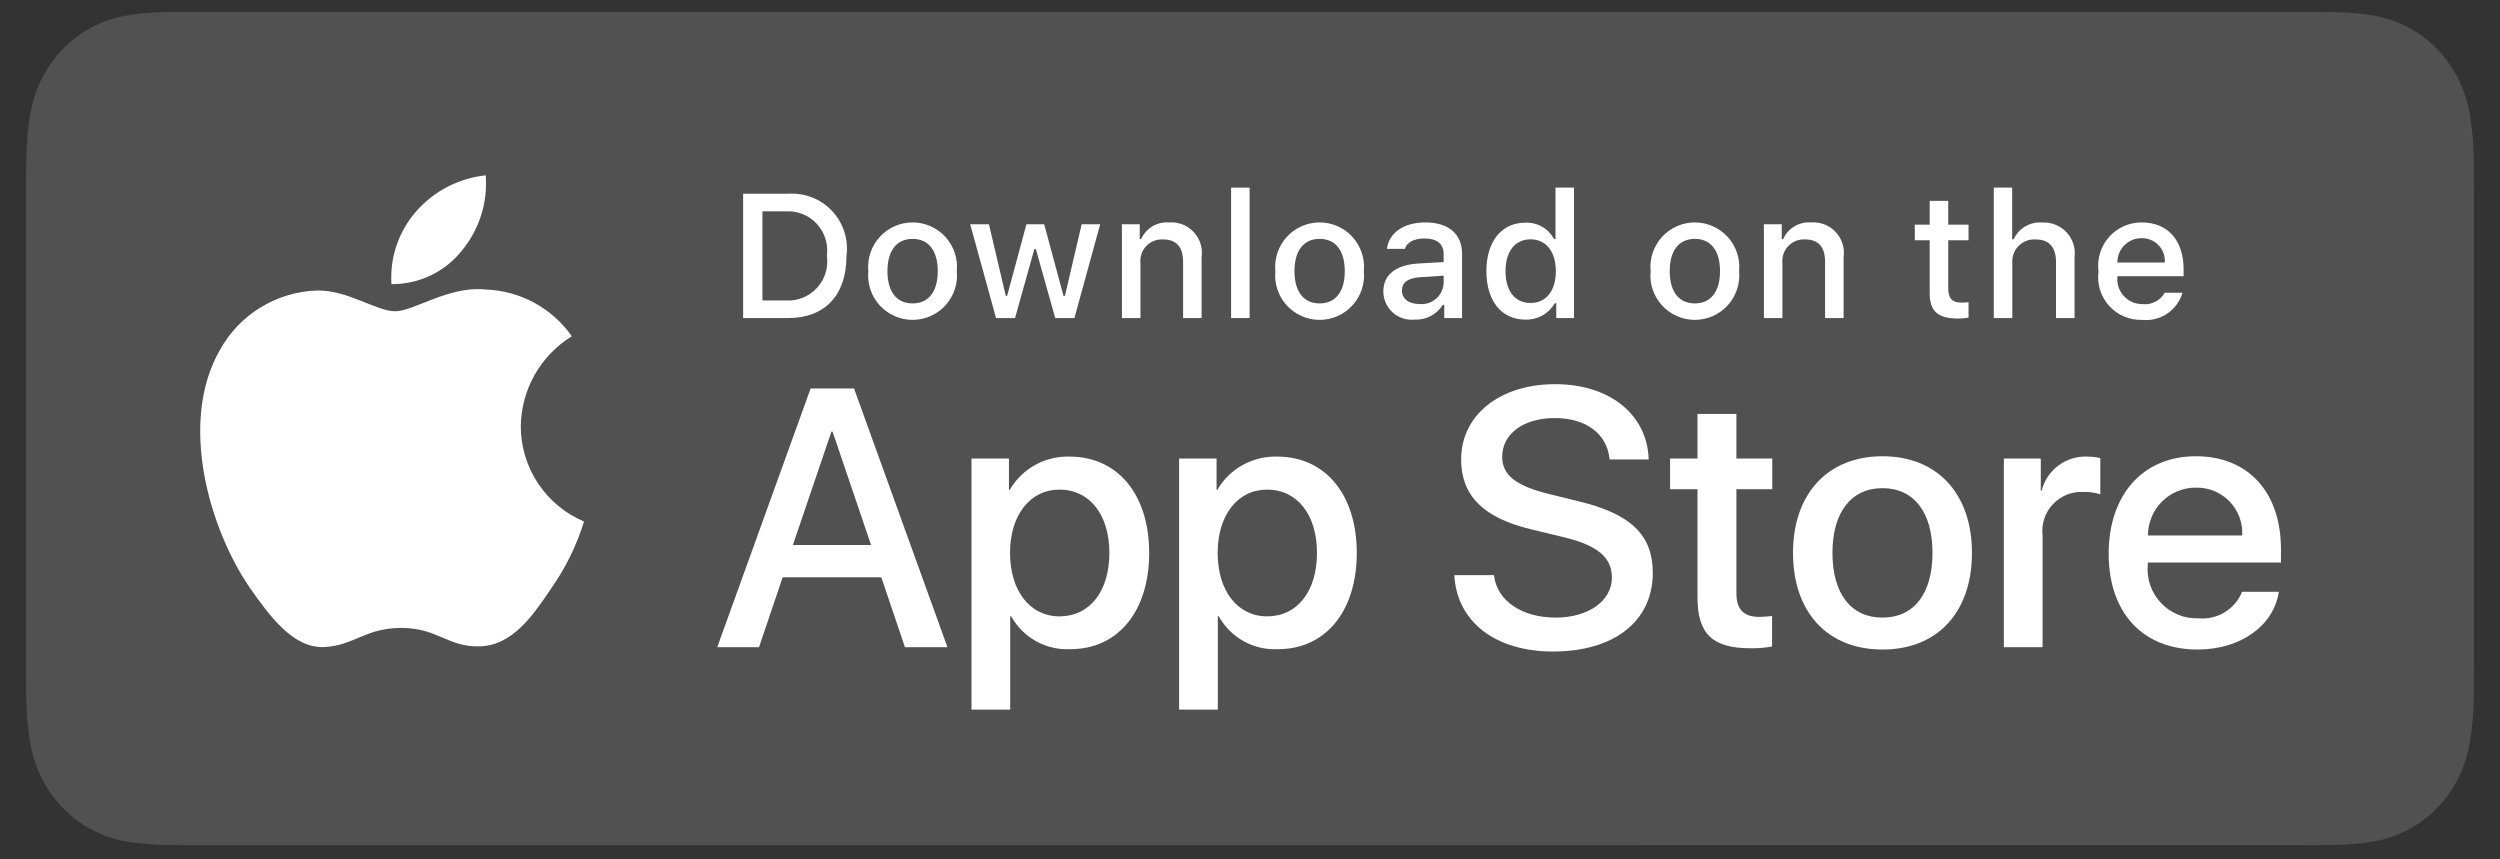 <svg width="96" height="33" viewBox="0 0 96 33" fill="none" xmlns="http://www.w3.org/2000/svg">
<rect x="0" y="0" width="96" height="33" fill="#333333" stroke="none"/>
<g clip-path="url(#clip0_7385_3996)">
<path d="M7.036 32.453C6.793 32.453 6.556 32.45 6.315 32.444C5.816 32.438 5.318 32.392 4.825 32.308C4.366 32.225 3.92 32.071 3.504 31.85C3.092 31.631 2.716 31.343 2.391 30.999C2.061 30.659 1.786 30.264 1.577 29.831C1.366 29.395 1.22 28.927 1.144 28.445C1.062 27.926 1.018 27.402 1.012 26.876C1.007 26.7 1 26.112 1 26.112V6.787C1 6.787 1.007 6.209 1.012 6.039C1.018 5.514 1.062 4.991 1.144 4.473C1.22 3.989 1.366 3.52 1.577 3.082C1.785 2.649 2.058 2.254 2.386 1.913C2.714 1.568 3.091 1.28 3.504 1.058C3.919 0.837 4.363 0.684 4.822 0.603C5.316 0.518 5.816 0.472 6.317 0.465L7.036 0.455H88.96L89.688 0.466C90.184 0.472 90.679 0.517 91.169 0.602C91.632 0.684 92.081 0.839 92.501 1.06C93.328 1.507 94.001 2.215 94.426 3.084C94.634 3.519 94.778 3.984 94.853 4.464C94.936 4.986 94.982 5.514 94.991 6.043C94.994 6.28 94.994 6.534 94.994 6.787C95 7.101 95 7.4 95 7.701V25.209C95 25.513 95 25.809 94.994 26.108C94.994 26.38 94.994 26.629 94.991 26.886C94.981 27.405 94.936 27.924 94.854 28.436C94.78 28.922 94.635 29.394 94.424 29.834C94.214 30.262 93.941 30.653 93.614 30.993C93.289 31.339 92.912 31.628 92.499 31.848C92.08 32.071 91.632 32.226 91.169 32.308C90.676 32.392 90.178 32.438 89.679 32.444C89.445 32.45 89.201 32.453 88.964 32.453L88.1 32.455L7.036 32.453Z" fill="white" fill-opacity="0.15"/>
<path d="M19.998 16.367C20.007 15.672 20.191 14.991 20.534 14.387C20.877 13.784 21.366 13.276 21.958 12.912C21.582 12.376 21.087 11.934 20.51 11.623C19.934 11.311 19.293 11.138 18.638 11.117C17.241 10.971 15.886 11.953 15.175 11.953C14.449 11.953 13.353 11.132 12.173 11.156C11.409 11.181 10.665 11.403 10.013 11.801C9.361 12.198 8.823 12.758 8.452 13.426C6.843 16.211 8.043 20.305 9.584 22.557C10.355 23.659 11.256 24.891 12.435 24.847C13.589 24.799 14.02 24.112 15.413 24.112C16.793 24.112 17.198 24.847 18.401 24.82C19.639 24.799 20.419 23.712 21.163 22.599C21.717 21.814 22.143 20.945 22.426 20.026C21.707 19.722 21.093 19.213 20.661 18.562C20.229 17.911 19.998 17.148 19.998 16.367Z" fill="white"/>
<path d="M17.725 9.637C18.4 8.826 18.733 7.785 18.652 6.733C17.621 6.841 16.668 7.334 15.984 8.114C15.649 8.494 15.393 8.937 15.23 9.417C15.066 9.897 14.999 10.404 15.032 10.91C15.548 10.915 16.059 10.803 16.525 10.583C16.991 10.362 17.402 10.039 17.725 9.637Z" fill="white"/>
<path d="M33.842 22.167H30.055L29.146 24.852H27.542L31.128 14.918H32.795L36.382 24.852H34.75L33.842 22.167ZM30.447 20.928H33.449L31.969 16.57H31.928L30.447 20.928Z" fill="white"/>
<path d="M44.128 21.231C44.128 23.482 42.923 24.928 41.105 24.928C40.645 24.952 40.187 24.846 39.783 24.622C39.38 24.398 39.049 24.065 38.826 23.661H38.792V27.248H37.305V17.609H38.744V18.814H38.772C39.004 18.412 39.342 18.081 39.748 17.855C40.154 17.63 40.613 17.519 41.078 17.534C42.916 17.534 44.128 18.987 44.128 21.231ZM42.6 21.231C42.6 19.765 41.842 18.801 40.685 18.801C39.55 18.801 38.785 19.785 38.785 21.231C38.785 22.691 39.55 23.668 40.685 23.668C41.842 23.668 42.6 22.711 42.6 21.231H42.6Z" fill="white"/>
<path d="M52.1 21.231C52.1 23.482 50.895 24.928 49.077 24.928C48.617 24.952 48.158 24.846 47.755 24.622C47.352 24.398 47.021 24.065 46.798 23.661H46.764V27.248H45.277V17.609H46.716V18.814H46.743C46.976 18.412 47.313 18.081 47.72 17.855C48.126 17.63 48.585 17.519 49.05 17.534C50.888 17.534 52.1 18.987 52.1 21.231ZM50.572 21.231C50.572 19.765 49.814 18.801 48.657 18.801C47.522 18.801 46.758 19.785 46.758 21.231C46.758 22.691 47.522 23.668 48.657 23.668C49.814 23.668 50.572 22.711 50.572 21.231Z" fill="white"/>
<path d="M57.368 22.084C57.478 23.069 58.435 23.716 59.743 23.716C60.996 23.716 61.897 23.069 61.897 22.181C61.897 21.41 61.354 20.948 60.066 20.632L58.779 20.322C56.954 19.881 56.108 19.028 56.108 17.643C56.108 15.929 57.601 14.752 59.721 14.752C61.822 14.752 63.261 15.929 63.309 17.643H61.808C61.718 16.652 60.899 16.053 59.701 16.053C58.504 16.053 57.684 16.659 57.684 17.54C57.684 18.243 58.208 18.656 59.488 18.972L60.582 19.241C62.621 19.723 63.467 20.542 63.467 21.995C63.467 23.854 61.987 25.018 59.632 25.018C57.429 25.018 55.942 23.881 55.846 22.084L57.368 22.084Z" fill="white"/>
<path d="M66.678 15.895V17.609H68.055V18.786H66.678V22.779C66.678 23.4 66.954 23.689 67.559 23.689C67.722 23.686 67.886 23.674 68.048 23.654V24.825C67.776 24.875 67.499 24.899 67.222 24.893C65.756 24.893 65.184 24.343 65.184 22.938V18.786H64.131V17.609H65.184V15.895H66.678Z" fill="white"/>
<path d="M68.852 21.231C68.852 18.952 70.194 17.52 72.287 17.52C74.387 17.52 75.723 18.952 75.723 21.231C75.723 23.516 74.394 24.942 72.287 24.942C70.181 24.942 68.852 23.516 68.852 21.231ZM74.208 21.231C74.208 19.668 73.492 18.745 72.287 18.745C71.082 18.745 70.366 19.675 70.366 21.231C70.366 22.8 71.082 23.716 72.287 23.716C73.492 23.716 74.208 22.8 74.208 21.231H74.208Z" fill="white"/>
<path d="M76.948 17.609H78.366V18.842H78.4C78.496 18.457 78.722 18.117 79.039 17.878C79.356 17.64 79.746 17.518 80.143 17.534C80.314 17.533 80.485 17.552 80.652 17.589V18.98C80.436 18.913 80.21 18.883 79.984 18.89C79.768 18.881 79.553 18.919 79.353 19.001C79.153 19.084 78.973 19.208 78.826 19.367C78.679 19.525 78.568 19.713 78.5 19.919C78.433 20.124 78.41 20.341 78.435 20.556V24.852H76.948L76.948 17.609Z" fill="white"/>
<path d="M87.507 22.725C87.307 24.04 86.026 24.942 84.388 24.942C82.281 24.942 80.973 23.53 80.973 21.265C80.973 18.994 82.288 17.52 84.325 17.52C86.329 17.52 87.589 18.897 87.589 21.093V21.602H82.474V21.692C82.45 21.959 82.484 22.227 82.572 22.48C82.66 22.732 82.801 22.963 82.985 23.157C83.169 23.351 83.393 23.504 83.641 23.605C83.888 23.706 84.155 23.753 84.422 23.744C84.774 23.776 85.126 23.695 85.427 23.511C85.729 23.328 85.963 23.052 86.095 22.725L87.507 22.725ZM82.481 20.563H86.102C86.115 20.323 86.079 20.084 85.995 19.858C85.911 19.634 85.782 19.428 85.615 19.256C85.448 19.083 85.248 18.947 85.026 18.855C84.804 18.764 84.565 18.72 84.325 18.725C84.083 18.723 83.843 18.77 83.619 18.862C83.395 18.953 83.192 19.089 83.02 19.259C82.849 19.43 82.713 19.634 82.62 19.857C82.528 20.081 82.48 20.321 82.481 20.563V20.563Z" fill="white"/>
<path d="M30.26 7.44C30.572 7.418 30.885 7.465 31.176 7.578C31.467 7.691 31.73 7.867 31.945 8.094C32.16 8.321 32.321 8.593 32.419 8.89C32.516 9.187 32.546 9.502 32.506 9.812C32.506 11.337 31.682 12.213 30.26 12.213H28.536V7.44H30.26ZM29.277 11.538H30.177C30.4 11.552 30.623 11.515 30.83 11.431C31.037 11.348 31.222 11.219 31.373 11.055C31.524 10.89 31.636 10.694 31.702 10.481C31.767 10.268 31.784 10.042 31.752 9.822C31.782 9.602 31.763 9.378 31.697 9.166C31.63 8.954 31.517 8.76 31.367 8.597C31.217 8.434 31.032 8.306 30.826 8.223C30.621 8.139 30.399 8.102 30.177 8.115H29.277V11.538Z" fill="white"/>
<path d="M33.344 10.411C33.321 10.174 33.348 9.935 33.423 9.709C33.499 9.484 33.62 9.276 33.78 9.1C33.94 8.924 34.135 8.784 34.352 8.687C34.57 8.591 34.805 8.541 35.043 8.541C35.281 8.541 35.516 8.591 35.733 8.687C35.951 8.784 36.146 8.924 36.306 9.1C36.466 9.276 36.587 9.484 36.662 9.709C36.737 9.935 36.764 10.174 36.742 10.411C36.765 10.648 36.738 10.887 36.663 11.113C36.588 11.339 36.467 11.547 36.307 11.723C36.147 11.899 35.952 12.04 35.734 12.137C35.516 12.233 35.281 12.283 35.043 12.283C34.805 12.283 34.569 12.233 34.352 12.137C34.134 12.04 33.939 11.899 33.779 11.723C33.619 11.547 33.497 11.339 33.422 11.113C33.348 10.887 33.321 10.648 33.344 10.411ZM36.01 10.411C36.01 9.63 35.66 9.173 35.044 9.173C34.426 9.173 34.078 9.63 34.078 10.411C34.078 11.198 34.426 11.651 35.044 11.651C35.66 11.651 36.01 11.195 36.01 10.411H36.01Z" fill="white"/>
<path d="M41.258 12.213H40.52L39.776 9.56H39.72L38.978 12.213H38.248L37.255 8.611H37.976L38.621 11.36H38.674L39.415 8.611H40.097L40.838 11.36H40.894L41.536 8.611H42.247L41.258 12.213Z" fill="white"/>
<path d="M43.082 8.611H43.766V9.183H43.819C43.91 8.978 44.062 8.806 44.254 8.691C44.447 8.576 44.671 8.523 44.895 8.542C45.07 8.528 45.246 8.555 45.41 8.619C45.573 8.683 45.72 8.783 45.84 8.912C45.96 9.04 46.049 9.194 46.101 9.362C46.153 9.53 46.167 9.708 46.141 9.881V12.213H45.431V10.06C45.431 9.481 45.179 9.193 44.653 9.193C44.534 9.188 44.415 9.208 44.305 9.253C44.194 9.297 44.095 9.365 44.013 9.452C43.932 9.539 43.87 9.642 43.831 9.755C43.794 9.868 43.78 9.988 43.793 10.106V12.213H43.082L43.082 8.611Z" fill="white"/>
<path d="M47.274 7.205H47.985V12.213H47.274V7.205Z" fill="white"/>
<path d="M48.974 10.411C48.951 10.174 48.978 9.935 49.053 9.709C49.128 9.484 49.25 9.276 49.41 9.1C49.57 8.924 49.765 8.784 49.982 8.687C50.2 8.591 50.435 8.541 50.673 8.541C50.911 8.541 51.146 8.591 51.363 8.687C51.581 8.784 51.776 8.924 51.936 9.1C52.096 9.276 52.217 9.484 52.292 9.709C52.367 9.935 52.394 10.174 52.372 10.411C52.395 10.648 52.368 10.887 52.293 11.113C52.218 11.339 52.097 11.547 51.937 11.723C51.777 11.899 51.582 12.04 51.364 12.137C51.146 12.233 50.911 12.283 50.673 12.283C50.435 12.283 50.199 12.233 49.981 12.137C49.764 12.04 49.569 11.899 49.409 11.723C49.249 11.547 49.127 11.339 49.052 11.113C48.977 10.887 48.951 10.648 48.974 10.411ZM51.64 10.411C51.64 9.63 51.289 9.173 50.674 9.173C50.056 9.173 49.708 9.63 49.708 10.411C49.708 11.198 50.056 11.651 50.674 11.651C51.289 11.651 51.64 11.195 51.64 10.411H51.64Z" fill="white"/>
<path d="M53.12 11.195C53.12 10.546 53.603 10.172 54.46 10.119L55.436 10.063V9.752C55.436 9.372 55.184 9.157 54.699 9.157C54.302 9.157 54.027 9.302 53.948 9.557H53.259C53.332 8.938 53.914 8.541 54.731 8.541C55.634 8.541 56.144 8.991 56.144 9.752V12.213H55.459V11.707H55.403C55.289 11.889 55.129 12.037 54.939 12.136C54.748 12.236 54.535 12.283 54.321 12.273C54.17 12.289 54.017 12.272 53.873 12.225C53.728 12.178 53.595 12.102 53.482 12C53.368 11.899 53.278 11.774 53.216 11.636C53.153 11.497 53.121 11.347 53.12 11.195ZM55.436 10.887V10.586L54.556 10.642C54.06 10.675 53.835 10.844 53.835 11.161C53.835 11.486 54.116 11.674 54.503 11.674C54.617 11.686 54.731 11.674 54.84 11.641C54.949 11.607 55.05 11.552 55.136 11.478C55.224 11.405 55.295 11.315 55.346 11.213C55.398 11.111 55.428 11 55.436 10.887Z" fill="white"/>
<path d="M57.077 10.411C57.077 9.272 57.663 8.551 58.573 8.551C58.798 8.541 59.021 8.595 59.217 8.707C59.413 8.818 59.572 8.984 59.677 9.183H59.73V7.205H60.441V12.213H59.76V11.644H59.704C59.591 11.842 59.425 12.005 59.226 12.116C59.027 12.227 58.801 12.281 58.573 12.273C57.656 12.273 57.077 11.552 57.077 10.411ZM57.812 10.411C57.812 11.175 58.172 11.634 58.774 11.634C59.373 11.634 59.744 11.168 59.744 10.414C59.744 9.663 59.37 9.19 58.774 9.19C58.176 9.19 57.812 9.653 57.812 10.411H57.812Z" fill="white"/>
<path d="M63.383 10.411C63.36 10.174 63.388 9.935 63.462 9.709C63.538 9.484 63.659 9.276 63.819 9.1C63.979 8.924 64.174 8.784 64.391 8.687C64.609 8.591 64.844 8.541 65.082 8.541C65.32 8.541 65.555 8.591 65.772 8.687C65.99 8.784 66.185 8.924 66.345 9.1C66.505 9.276 66.626 9.484 66.701 9.709C66.776 9.935 66.803 10.174 66.781 10.411C66.804 10.648 66.777 10.887 66.702 11.113C66.627 11.339 66.506 11.547 66.346 11.723C66.186 11.899 65.991 12.04 65.773 12.137C65.555 12.233 65.32 12.283 65.082 12.283C64.844 12.283 64.608 12.233 64.391 12.137C64.173 12.04 63.978 11.899 63.818 11.723C63.658 11.547 63.536 11.339 63.462 11.113C63.387 10.887 63.36 10.648 63.383 10.411ZM66.049 10.411C66.049 9.63 65.699 9.173 65.083 9.173C64.465 9.173 64.117 9.63 64.117 10.411C64.117 11.198 64.465 11.651 65.083 11.651C65.699 11.651 66.049 11.195 66.049 10.411Z" fill="white"/>
<path d="M67.734 8.611H68.419V9.183H68.472C68.562 8.978 68.714 8.806 68.907 8.691C69.099 8.576 69.323 8.523 69.547 8.542C69.722 8.528 69.898 8.555 70.062 8.619C70.225 8.683 70.373 8.783 70.492 8.912C70.612 9.04 70.701 9.194 70.754 9.362C70.806 9.53 70.82 9.708 70.794 9.881V12.213H70.083V10.06C70.083 9.481 69.831 9.193 69.305 9.193C69.186 9.188 69.068 9.208 68.957 9.253C68.847 9.297 68.747 9.365 68.666 9.452C68.584 9.539 68.522 9.642 68.484 9.755C68.446 9.868 68.433 9.988 68.445 10.106V12.213H67.734V8.611Z" fill="white"/>
<path d="M74.812 7.714V8.627H75.592V9.226H74.812V11.078C74.812 11.456 74.967 11.621 75.321 11.621C75.412 11.621 75.502 11.615 75.592 11.604V12.197C75.465 12.22 75.335 12.232 75.206 12.233C74.415 12.233 74.1 11.955 74.1 11.26V9.226H73.528V8.627H74.1V7.714H74.812Z" fill="white"/>
<path d="M76.562 7.205H77.267V9.19H77.323C77.418 8.982 77.574 8.809 77.771 8.694C77.967 8.578 78.195 8.526 78.422 8.544C78.596 8.535 78.77 8.564 78.932 8.63C79.094 8.695 79.24 8.796 79.358 8.924C79.477 9.052 79.565 9.205 79.618 9.372C79.671 9.538 79.686 9.714 79.662 9.887V12.213H78.951V10.063C78.951 9.487 78.683 9.196 78.18 9.196C78.058 9.186 77.935 9.203 77.82 9.245C77.705 9.288 77.601 9.355 77.515 9.442C77.428 9.529 77.362 9.634 77.32 9.749C77.279 9.864 77.263 9.987 77.273 10.109V12.213H76.562L76.562 7.205Z" fill="white"/>
<path d="M83.808 11.241C83.712 11.57 83.502 11.855 83.217 12.045C82.932 12.236 82.588 12.32 82.247 12.283C82.01 12.289 81.774 12.244 81.556 12.15C81.338 12.056 81.143 11.915 80.985 11.739C80.827 11.562 80.709 11.352 80.639 11.125C80.57 10.898 80.551 10.659 80.583 10.424C80.552 10.188 80.571 9.948 80.64 9.72C80.71 9.492 80.827 9.282 80.984 9.104C81.142 8.925 81.336 8.783 81.553 8.686C81.771 8.589 82.006 8.54 82.244 8.542C83.247 8.542 83.851 9.226 83.851 10.358V10.606H81.308V10.646C81.296 10.778 81.313 10.911 81.356 11.036C81.4 11.162 81.469 11.277 81.559 11.374C81.649 11.471 81.759 11.548 81.881 11.6C82.003 11.653 82.134 11.679 82.267 11.678C82.437 11.698 82.609 11.667 82.762 11.589C82.915 11.512 83.04 11.39 83.124 11.241L83.808 11.241ZM81.308 10.08H83.127C83.136 9.959 83.12 9.838 83.079 9.723C83.038 9.609 82.974 9.505 82.89 9.417C82.807 9.329 82.706 9.26 82.594 9.213C82.482 9.166 82.362 9.144 82.24 9.147C82.117 9.145 81.995 9.168 81.882 9.215C81.768 9.261 81.664 9.33 81.577 9.417C81.49 9.504 81.422 9.607 81.375 9.721C81.329 9.835 81.306 9.957 81.308 10.08H81.308Z" fill="white"/>
</g>
<defs>
<clipPath id="clip0_7385_3996">
<rect width="95.731" height="32" fill="white" transform="translate(0 0.455)"/>
</clipPath>
</defs>
</svg>
